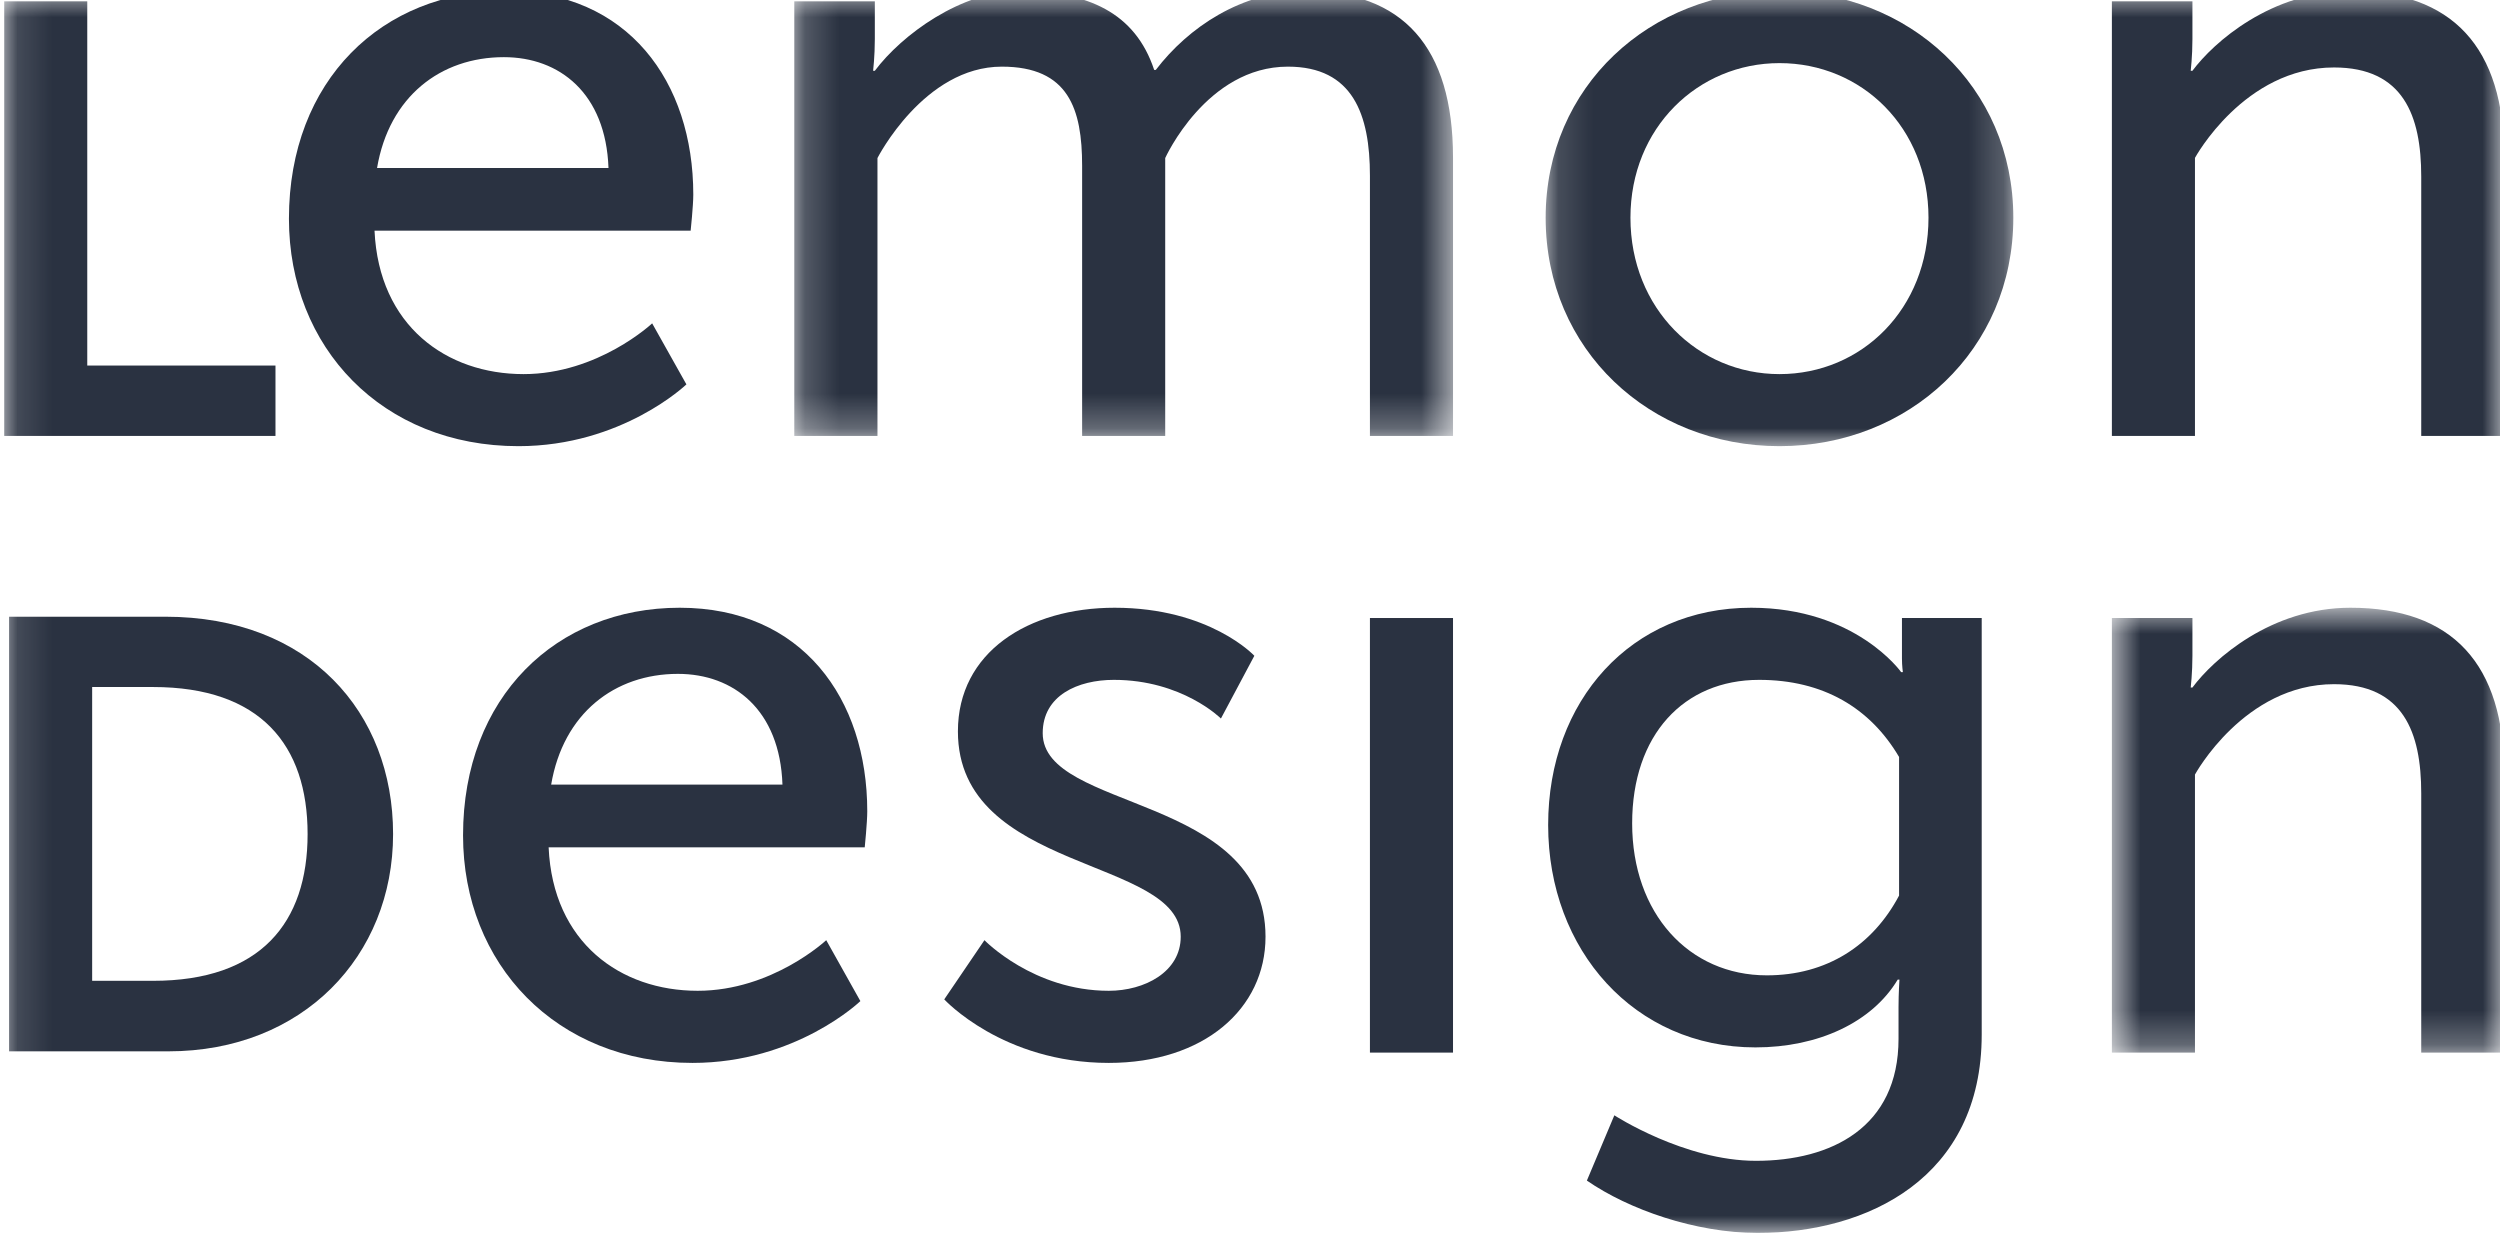 <svg width="73" height="36" viewBox="0 0 73 36" fill="none" xmlns="http://www.w3.org/2000/svg">
<g clip-path="url(#clip0_54_40)">
<path fill-rule="evenodd" clip-rule="evenodd" d="M17.768 4.905C17.69 2.723 16.338 1.669 14.714 1.669C12.862 1.669 11.363 2.822 11.01 4.905H17.768ZM14.765 -0.261C18.341 -0.261 20.244 2.395 20.244 5.683C20.244 6.008 20.167 6.736 20.167 6.736H10.936C11.064 9.518 13.04 10.924 15.288 10.924C17.466 10.924 19.043 9.442 19.043 9.442L20.043 11.224C20.043 11.224 18.167 13.028 15.14 13.028C11.161 13.028 8.437 10.146 8.437 6.385C8.437 2.346 11.161 -0.261 14.765 -0.261Z" fill="#2A3241"/>
<mask id="mask0_54_40" style="mask-type:luminance" maskUnits="userSpaceOnUse" x="23" y="-1" width="20" height="14">
<path d="M42.428 -0.261H23.193V12.729H42.428V-0.261Z" fill="white"/>
</mask>
<g mask="url(#mask0_54_40)">
<path fill-rule="evenodd" clip-rule="evenodd" d="M23.193 0.039H25.545V1.139C25.545 1.64 25.495 2.067 25.495 2.067H25.545C26.33 1.018 28.068 -0.261 29.752 -0.261C31.756 -0.261 33.148 0.367 33.702 2.042H33.749C34.695 0.802 36.262 -0.261 38.107 -0.261C40.959 -0.261 42.428 1.369 42.428 4.604V12.729H40.002V5.13C40.002 3.349 39.509 1.946 37.607 1.946C35.228 1.946 34.024 4.615 34.024 4.615V12.729H31.598V4.841C31.598 3.184 31.205 1.946 29.253 1.946C26.981 1.946 25.622 4.615 25.622 4.615V12.729H23.193V0.039Z" fill="#2A3241"/>
</g>
<mask id="mask1_54_40" style="mask-type:luminance" maskUnits="userSpaceOnUse" x="45" y="-1" width="14" height="15">
<path d="M58.789 -0.261H45.133V13.028H58.789V-0.261Z" fill="white"/>
</mask>
<g mask="url(#mask1_54_40)">
<path fill-rule="evenodd" clip-rule="evenodd" d="M51.961 10.924C54.363 10.924 56.312 9.017 56.312 6.358C56.312 3.726 54.363 1.843 51.961 1.843C49.585 1.843 47.609 3.726 47.609 6.358C47.609 9.017 49.585 10.924 51.961 10.924ZM51.961 -0.261C55.739 -0.261 58.789 2.521 58.789 6.358C58.789 10.223 55.739 13.028 51.961 13.028C48.186 13.028 45.133 10.223 45.133 6.358C45.133 2.521 48.186 -0.261 51.961 -0.261Z" fill="#2A3241"/>
</g>
<mask id="mask2_54_40" style="mask-type:luminance" maskUnits="userSpaceOnUse" x="61" y="17" width="13" height="14">
<path d="M73.125 30.736V17.746H61.667V30.736H73.125Z" fill="white"/>
</mask>
<g mask="url(#mask2_54_40)">
<path fill-rule="evenodd" clip-rule="evenodd" d="M61.667 18.046H64.019V19.145C64.019 19.648 63.969 20.076 63.969 20.076H64.019C64.637 19.243 66.324 17.746 68.629 17.746C71.602 17.746 73.125 19.376 73.125 22.612V30.736H70.7V23.164C70.7 21.383 70.176 19.978 68.153 19.978C65.529 19.978 64.093 22.617 64.093 22.617V30.736H61.667V18.046Z" fill="#2A3241"/>
</g>
<path fill-rule="evenodd" clip-rule="evenodd" d="M22.848 22.911C22.774 20.728 21.422 19.677 19.795 19.677C17.946 19.677 16.446 20.831 16.094 22.911H22.848ZM19.848 17.746C23.425 17.746 25.324 20.404 25.324 23.689C25.324 24.015 25.25 24.743 25.25 24.743H16.02C16.144 27.527 18.12 28.931 20.372 28.931C22.549 28.931 24.126 27.453 24.126 27.453L25.123 29.232C25.123 29.232 23.251 31.037 20.221 31.037C16.245 31.037 13.521 28.154 13.521 24.392C13.521 20.353 16.245 17.746 19.848 17.746Z" fill="#2A3241"/>
<path fill-rule="evenodd" clip-rule="evenodd" d="M28.746 27.453C28.746 27.453 30.172 28.931 32.376 28.931C33.423 28.931 34.477 28.379 34.477 27.352C34.477 25.017 27.971 25.495 27.971 21.356C27.971 19.048 30.021 17.746 32.547 17.746C35.326 17.746 36.627 19.149 36.627 19.149L35.651 20.981C35.651 20.981 34.524 19.852 32.524 19.852C31.474 19.852 30.447 20.306 30.447 21.408C30.447 23.689 36.953 23.187 36.953 27.352C36.953 29.458 35.151 31.037 32.376 31.037C29.273 31.037 27.572 29.182 27.572 29.182L28.746 27.453Z" fill="#2A3241"/>
<mask id="mask3_54_40" style="mask-type:luminance" maskUnits="userSpaceOnUse" x="0" y="-1" width="74" height="38">
<path d="M0.123 36.002H73.125V-0.261H0.123V36.002Z" fill="white"/>
</mask>
<g mask="url(#mask3_54_40)">
<path fill-rule="evenodd" clip-rule="evenodd" d="M40.002 30.736H42.428V18.046H40.002V30.736Z" fill="#2A3241"/>
</g>
<mask id="mask4_54_40" style="mask-type:luminance" maskUnits="userSpaceOnUse" x="0" y="-1" width="74" height="38">
<path d="M0.123 36.002H73.125V-0.261H0.123V36.002Z" fill="white"/>
</mask>
<g mask="url(#mask4_54_40)">
<path fill-rule="evenodd" clip-rule="evenodd" d="M4.468 28.64H2.691V20.061H4.468C7.608 20.061 8.982 21.756 8.982 24.355C8.982 26.945 7.608 28.64 4.468 28.64ZM4.828 18.008H0.265V30.699H4.915C8.843 30.699 11.478 27.915 11.478 24.355C11.478 20.794 9.025 18.008 4.828 18.008Z" fill="#2A3241"/>
</g>
<mask id="mask5_54_40" style="mask-type:luminance" maskUnits="userSpaceOnUse" x="0" y="-1" width="74" height="38">
<path d="M0.123 36.002H73.125V-0.261H0.123V36.002Z" fill="white"/>
</mask>
<g mask="url(#mask5_54_40)">
<path fill-rule="evenodd" clip-rule="evenodd" d="M2.548 10.674V0.039H0.123V12.729H8.044V10.674H2.548Z" fill="#2A3241"/>
</g>
<mask id="mask6_54_40" style="mask-type:luminance" maskUnits="userSpaceOnUse" x="0" y="-1" width="74" height="38">
<path d="M0.123 36.002H73.125V-0.261H0.123V36.002Z" fill="white"/>
</mask>
<g mask="url(#mask6_54_40)">
<path fill-rule="evenodd" clip-rule="evenodd" d="M61.667 0.039H64.019V1.139C64.019 1.64 63.969 2.067 63.969 2.067H64.019C64.637 1.236 66.324 -0.261 68.629 -0.261C71.602 -0.261 73.125 1.369 73.125 4.604V12.729H70.7V5.155C70.7 3.374 70.176 1.97 68.153 1.97C65.529 1.97 64.093 4.61 64.093 4.61V12.729H61.667V0.039Z" fill="#2A3241"/>
</g>
<mask id="mask7_54_40" style="mask-type:luminance" maskUnits="userSpaceOnUse" x="0" y="-1" width="74" height="38">
<path d="M0.123 36.002H73.125V-0.261H0.123V36.002Z" fill="white"/>
</mask>
<g mask="url(#mask7_54_40)">
<path fill-rule="evenodd" clip-rule="evenodd" d="M51.591 28.48C49.317 28.48 47.659 26.674 47.659 24.042C47.659 21.457 49.166 19.852 51.367 19.852C53.236 19.852 54.608 20.669 55.453 22.104V26.151C54.682 27.606 53.343 28.48 51.591 28.48ZM55.537 18.046V19.225C55.537 19.45 55.564 19.627 55.564 19.627H55.514C55.514 19.627 54.188 17.746 51.135 17.746C47.632 17.746 45.206 20.454 45.206 24.09C45.206 27.752 47.736 30.584 51.259 30.584C53.088 30.584 54.661 29.858 55.413 28.605H55.464C55.464 28.605 55.437 29.005 55.437 29.407V30.335C55.437 32.919 53.477 33.896 51.273 33.896C49.182 33.896 47.139 32.567 47.139 32.567L46.337 34.473C47.555 35.316 49.505 36.002 51.323 36.002C54.527 36.002 57.866 34.397 57.866 30.209V18.046H55.537Z" fill="#2A3241"/>
</g>
</g>
<defs>
<clipPath id="clip0_54_40">
<rect width="73" height="36" fill="white"/>
</clipPath>
</defs>
</svg>
